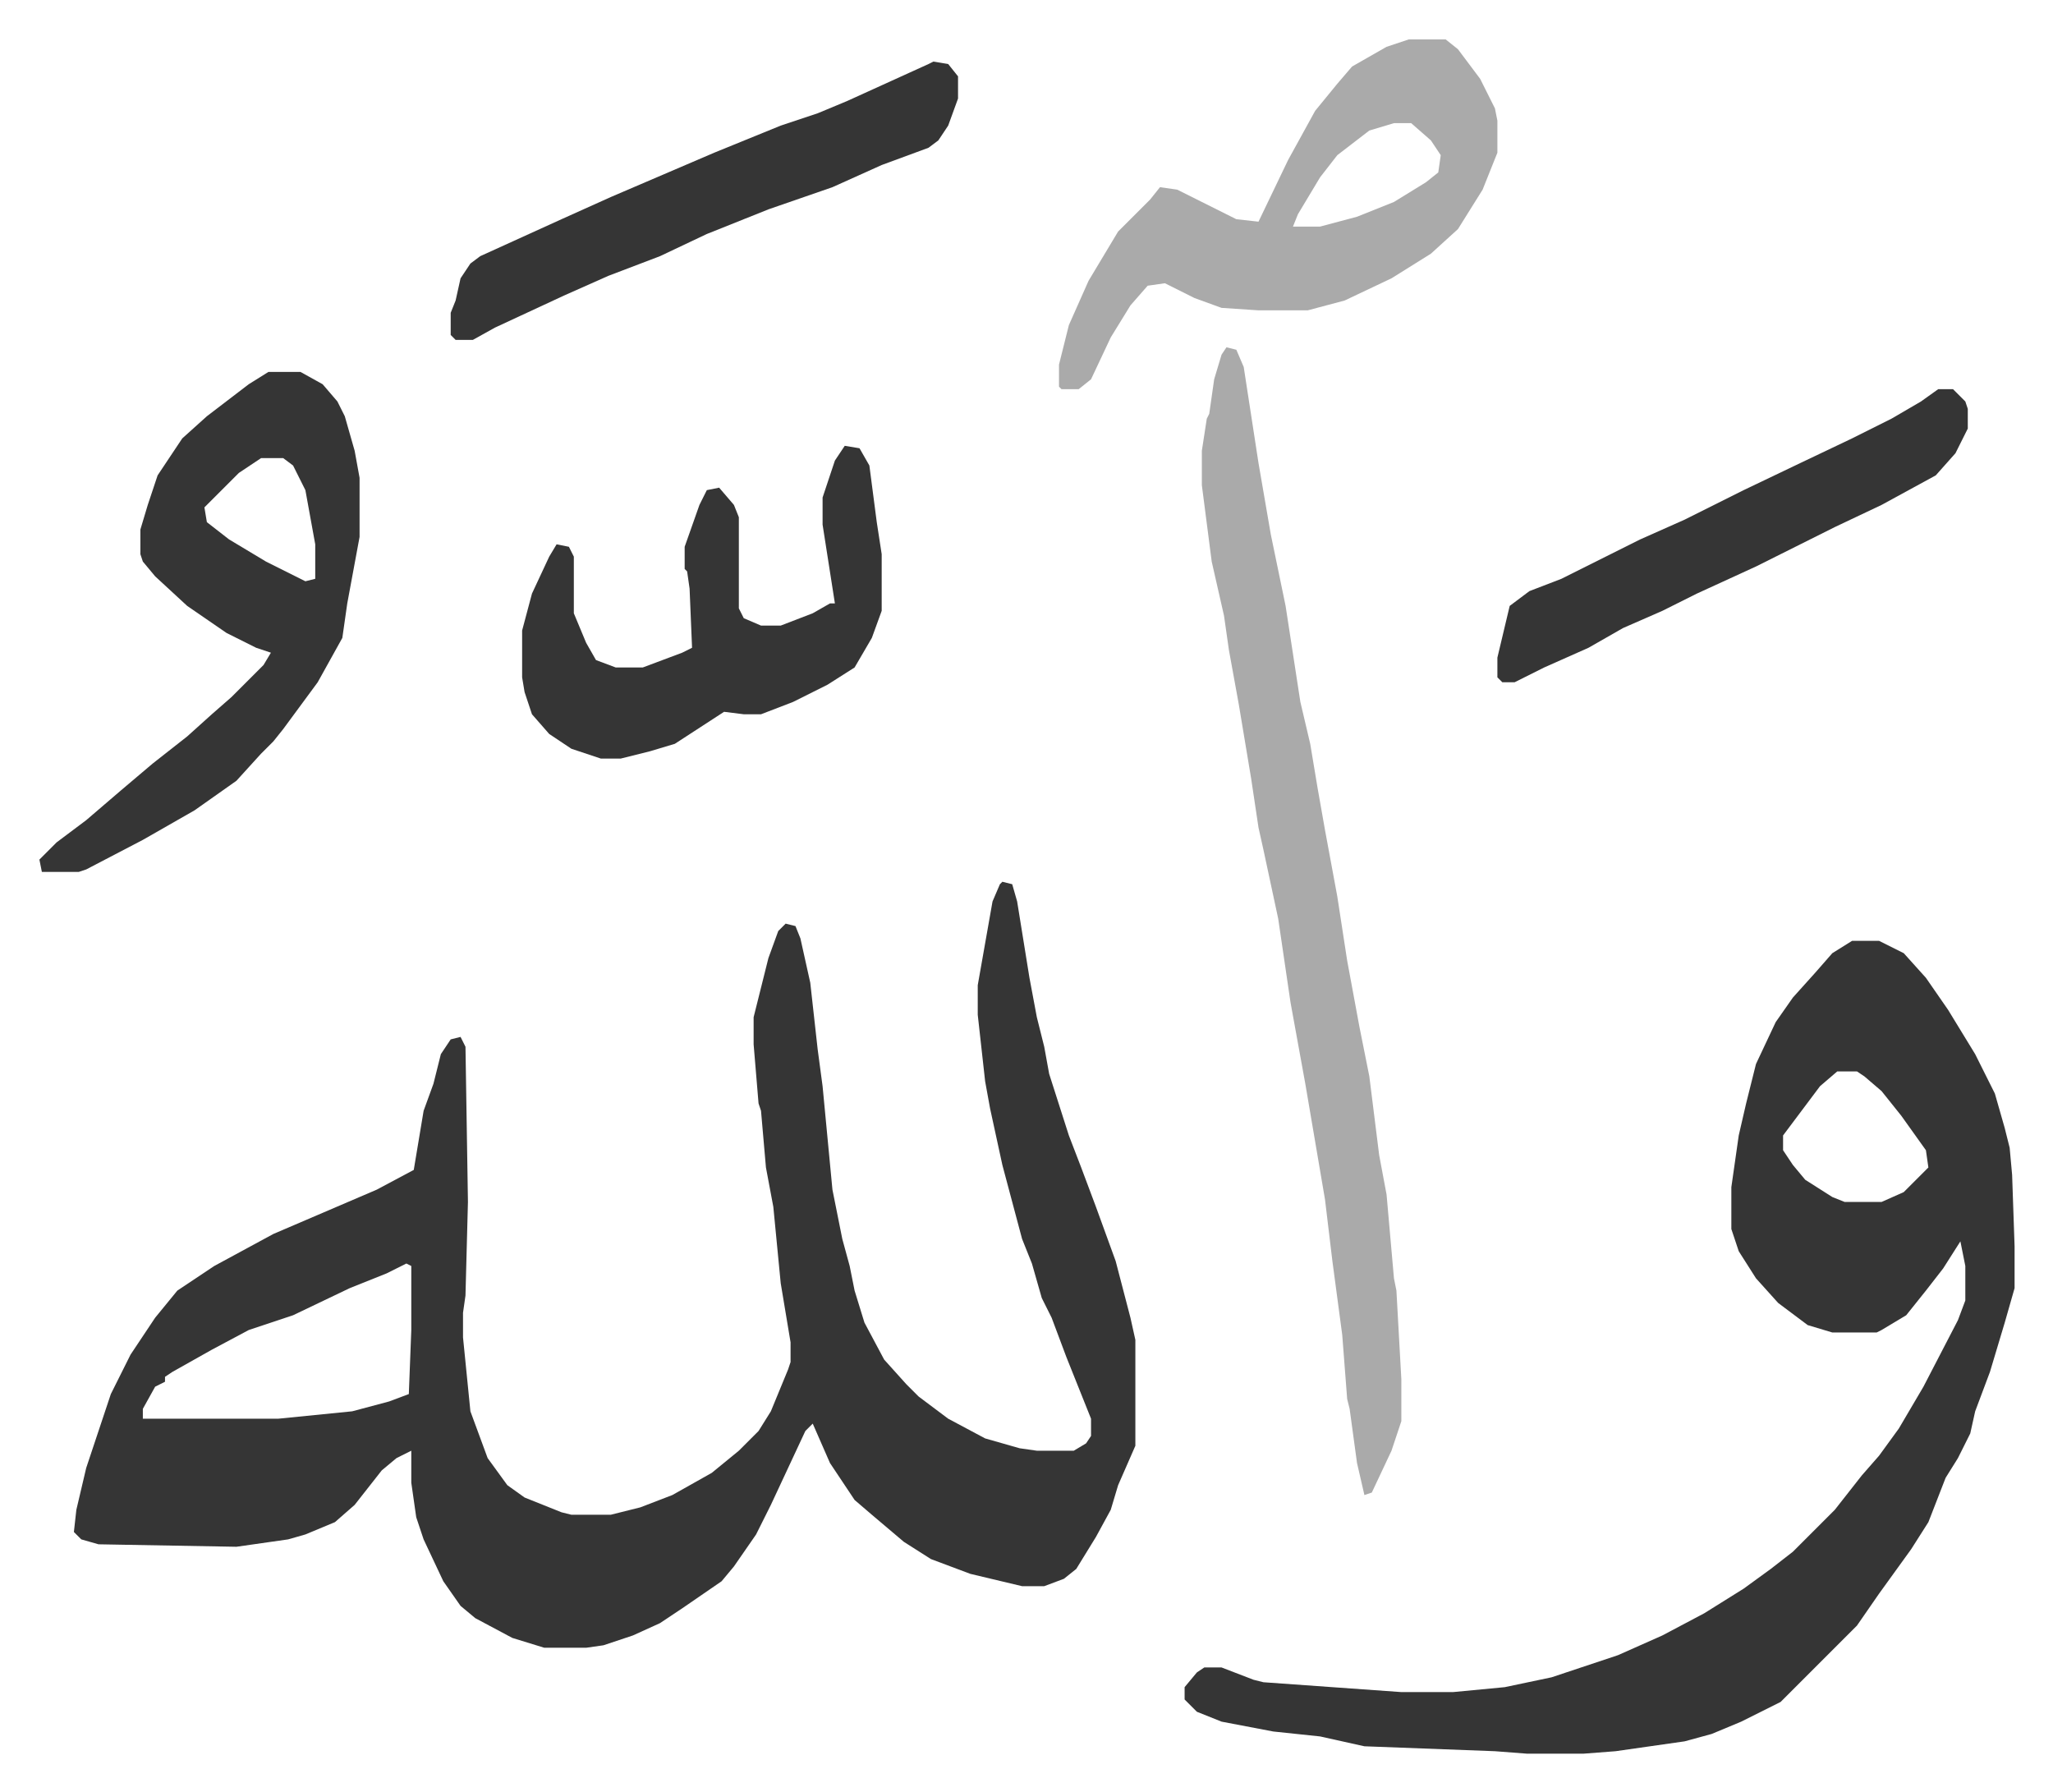 <svg xmlns="http://www.w3.org/2000/svg" viewBox="-16 357 833.6 727.6">
    <path fill="#353535" id="rule_normal" d="m391 715 4 1 2 7 5 31 3 16 3 12 2 11 8 25 5 13 6 16 8 22 6 23 2 9v43l-7 16-3 10-6 11-8 13-5 4-8 3h-9l-21-5-16-6-11-7-13-11-7-6-10-15-7-16-3 3-14 30-6 12-9 13-5 6-16 11-9 6-11 5-12 4-7 1h-17l-13-4-15-8-6-5-7-10-8-17-3-9-2-14v-13l-6 3-6 5-11 14-8 7-12 5-7 2-21 3-56-1-7-2-3-3 1-9 4-17 10-30 8-16 10-15 9-11 15-10 24-13 21-9 21-9 15-8 4-24 4-11 3-12 4-6 4-1 2 4 1 63-1 38-1 7v10l3 30 7 19 8 11 7 5 15 6 4 1h16l12-3 13-5 16-9 11-9 8-8 5-8 7-17 1-3v-8l-4-24-3-31-3-16-2-23-1-3-2-24v-11l6-24 4-11 3-3 4 1 2 5 4 18 3 27 2 15 2 21 2 21 4 20 3 11 2 10 4 13 8 15 9 10 5 5 12 9 15 8 14 4 7 1h15l5-3 2-3v-7l-10-25-6-16-4-8-4-14-4-10-8-30-5-23-2-11-3-27v-12l6-34 3-7zM149 870l-8 4-15 6-23 11-18 6-15 8-16 9-3 2v2l-4 2-5 9v4h55l30-3 15-4 8-3 1-26v-26zm587-131h11l10 5 9 10 9 13 11 18 8 16 4 14 2 8 1 11 1 29v17l-4 14-6 20-6 16-2 9-5 10-5 8-7 18-7 11-13 18-9 13-31 31-16 8-12 5-11 3-28 4-13 1h-23l-13-1-53-2-18-4-19-2-21-4-10-4-5-5v-5l5-6 3-2h7l13 5 4 1 56 4h21l21-2 19-4 27-9 18-8 17-9 16-10 11-8 9-7 17-17 11-14 7-8 8-11 10-17 14-27 3-8v-14l-2-10-7 11-7 9-8 10-10 6-2 1h-18l-10-3-12-9-9-10-7-11-3-9v-17l3-21 3-13 4-16 8-17 7-10 9-10 7-8zm-6 53-7 6-9 12-6 8v6l4 6 5 6 11 7 5 2h15l9-4 10-10-1-7-10-14-8-10-7-6-3-2z"/>
    <path fill="#aaa" id="rule_hamzat_wasl" d="m482 498 4 1 3 7 6 39 5 29 6 29 6 39 4 17 3 18 3 17 5 27 4 26 5 27 4 20 4 32 3 16 3 34 1 5 2 36v17l-4 12-8 17-3 1-3-13-3-22-1-4-2-26-4-30-3-25-8-47-6-33-5-34-6-28-2-9-3-20-5-30-4-22-2-14-5-22-4-31v-14l2-13 1-2 2-14 3-10z"/>
    <path fill="#353535" id="rule_normal" d="M93 508h13l9 5 6 7 3 6 4 14 2 11v24l-5 27-2 14-10 18-14 19-4 5-5 5-10 11-17 12-21 12-23 12-3 1H1l-1-5 7-7 12-9 14-12 13-11 14-11 10-9 8-7 13-13 3-5-6-2-12-6-16-11-13-12-5-6-1-3v-10l3-10 4-12 10-15 10-9 17-13zm-3 35-9 6-14 14 1 6 9 7 15 9 16 8 4-1v-14l-4-22-5-10-4-3z"/>
    <path fill="#aaa" id="rule_hamzat_wasl" d="M556 373h15l5 4 9 12 6 12 1 5v13l-6 15-10 16-11 10-16 10-19 9-15 4h-20l-15-1-11-4-12-6-7 1-7 8-8 13-8 17-5 4h-7l-1-1v-9l4-16 8-18 12-20 13-13 4-5 7 1 24 12 9 1 12-25 11-20 9-11 6-7 14-8zm-6 34-10 3-13 10-7 9-9 15-2 5h11l15-4 15-6 13-8 5-4 1-7-4-6-8-7z"/>
    <path fill="#353535" id="rule_normal" d="m327 538 6 1 4 7 3 23 2 13v23l-4 11-7 12-11 7-14 7-13 5h-7l-8-1-20 13-10 3-12 3h-8l-12-4-9-6-7-8-3-9-1-6v-19l4-15 7-15 3-5 5 1 2 4v23l5 12 4 7 8 3h11l16-6 4-2-1-24-1-7-1-1v-9l6-17 3-6 5-1 6 7 2 5v37l2 4 7 3h8l13-5 7-4h2l-5-32v-11l5-15zm36-156 6 1 4 5v9l-4 11-4 6-4 3-19 7-20 9-26 9-10 4-15 6-19 9-21 8-18 8-28 13-9 5h-7l-2-2v-9l2-5 2-9 4-6 4-3 33-15 20-9 42-18 27-11 15-5 12-5 33-15zm408 133h6l5 5 1 3v8l-5 10-8 9-22 12-19 9-16 8-16 8-24 11-14 7-16 7-14 8-18 8-12 6h-5l-2-2v-8l5-21 8-6 13-5 16-8 16-8 18-8 24-12 23-11 21-10 16-8 12-7z"/>
</svg>
